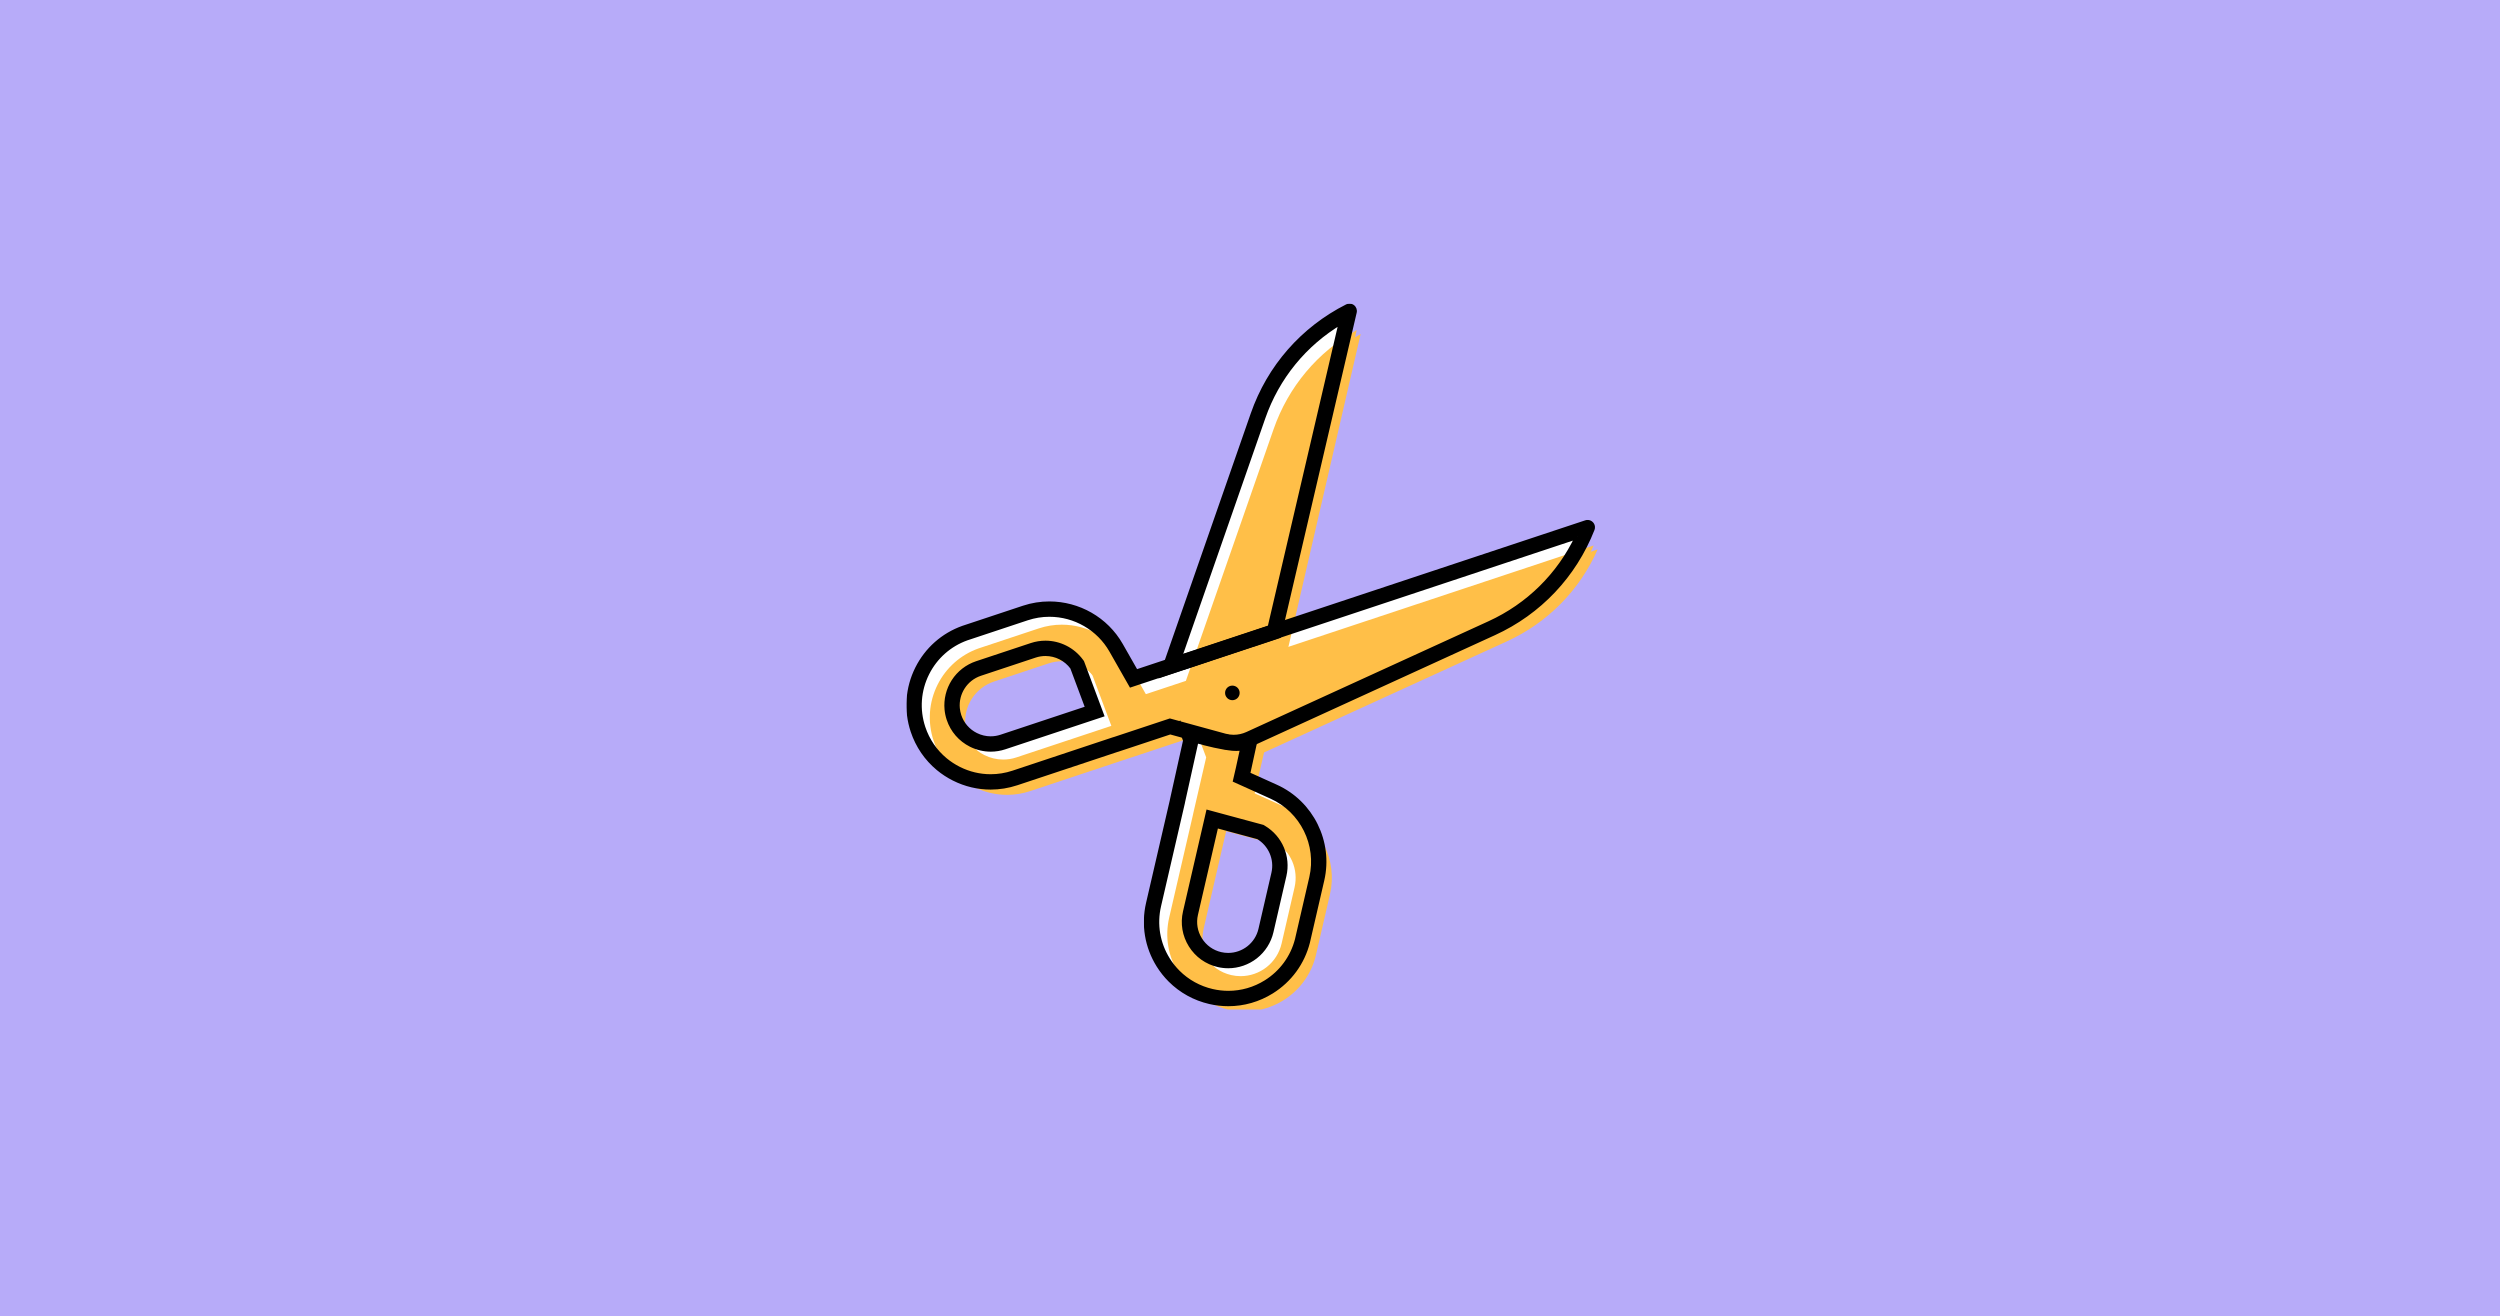 <svg width="2281" height="1201" viewBox="0 0 2281 1201" fill="none" xmlns="http://www.w3.org/2000/svg">
<rect width="2281" height="1201" fill="#B7ABF9"/>
<g clip-path="url(#clip0_1355_3520)">
<path d="M1453.39 480.7C1453.29 479.66 1452.85 478.66 1452.11 477.88C1450.85 476.54 1448.92 476.06 1447.17 476.64L1170.57 568.48L1236.05 284.82C1236.47 283.03 1235.8 281.15 1234.36 280.02C1233.51 279.34 1232.47 279 1231.43 279C1230.7 279 1229.97 279.17 1229.3 279.51C1188.75 300 1158.2 334.89 1143.27 377.78L1064.54 603.69L1039.81 611.9L1036.7 612.93L1022.83 588.57C1005.21 557.64 967.91 543.34 934.13 554.56L880.5 572.38L878.84 572.93C860.62 579.45 845.86 592.51 837.14 609.87C828.17 627.77 826.71 648.08 833.01 667.07C837.45 680.43 845.47 692.2 856.2 701.09C860.57 704.71 865.39 707.85 870.54 710.44C888.43 719.41 908.74 720.88 927.73 714.57L1019.21 684.15L1019.7 684.02C1019.83 683.99 1019.95 683.95 1020.09 683.9L1067.88 668.04L1081.19 669.78L1082.85 675.77L1069.67 729.43C1069.64 729.57 1069.61 729.7 1069.59 729.83L1069.51 730.33L1047.78 824.26C1043.28 843.76 1046.64 863.84 1057.24 880.81C1060.29 885.69 1063.88 890.2 1067.89 894.21C1077.75 904.06 1090.21 910.94 1103.93 914.11C1123.42 918.61 1143.51 915.25 1160.49 904.64C1176.96 894.34 1188.59 878.42 1193.37 859.67L1193.76 857.97L1206.48 802.91C1214.49 768.23 1196.76 732.42 1164.32 717.78L1138.77 706.25L1139.51 703.05L1145.44 677.38L1363.31 577.71C1404.61 558.84 1436.49 525.15 1453.1 482.86C1453.38 482.16 1453.47 481.42 1453.41 480.69L1453.39 480.7ZM913.67 672.26C905.99 674.82 897.76 674.22 890.51 670.57C883.26 666.93 877.87 660.7 875.32 653.03C874.58 650.81 874.12 648.56 873.91 646.31C872.62 632.56 880.91 619.21 894.55 614.67L944.5 598.08C957.29 593.84 970.94 598.61 978.53 608.92L992.42 646.1L913.69 672.25L913.67 672.26ZM1148.18 763.8C1159.15 770.38 1165.18 783.53 1162.16 796.66L1150.32 847.94C1147.08 861.95 1134.56 871.45 1120.75 871.45C1118.5 871.45 1116.22 871.2 1113.93 870.67C1106.05 868.85 1099.35 864.06 1095.05 857.19C1090.74 850.31 1089.38 842.17 1091.2 834.29L1109.87 753.46L1148.18 763.81V763.8Z" fill="white"/>
<path d="M1237.85 301.172L1173.97 577.872L1170.77 591.752L1184.29 587.262L1454.12 497.672C1437.65 534.952 1408.43 564.602 1371.18 581.632L1153.31 681.302L1149.73 682.942L1148.84 686.782L1142.91 712.442L1142.17 715.642L1140.69 722.032L1146.67 724.732L1172.22 736.262C1201.2 749.342 1217.03 781.322 1209.88 812.302L1197.16 867.372L1196.79 868.972C1192.51 885.662 1182.09 899.882 1167.45 909.042C1156.77 915.712 1144.55 919.242 1132.12 919.242C1127.05 919.242 1121.94 918.652 1116.93 917.502C1104.67 914.672 1093.54 908.522 1084.74 899.742C1081.16 896.162 1077.95 892.122 1075.22 887.762C1065.75 872.602 1062.75 854.672 1066.76 837.252L1088.49 743.322L1088.55 743.072L1088.59 742.812L1088.67 742.352L1099.98 693.362L1100.52 691.002L1099.66 688.732L1095.98 678.992L1094.54 675.182L1090.61 674.102L1081.18 671.522L1078.84 670.882L1076.54 671.642L1028.82 687.482L1028.37 687.602L1028.12 687.672L1027.87 687.752L936.39 718.172C929.5 720.462 922.38 721.622 915.23 721.622C904.82 721.622 894.75 719.222 885.31 714.482C880.7 712.172 876.39 709.352 872.49 706.122C862.91 698.182 855.76 687.672 851.79 675.742C846.16 658.782 847.47 640.632 855.48 624.652C863.23 609.212 876.42 597.512 892.63 591.682L894.2 591.162L947.83 573.342C954.61 571.092 961.66 569.952 968.79 569.952C992.87 569.952 1015.2 582.892 1027.06 603.722L1040.93 628.082L1044.18 633.782L1050.41 631.712L1053.52 630.682L1078.25 622.472L1081.99 621.232L1083.29 617.512L1162.02 391.602C1175.48 352.922 1202.27 321.052 1237.85 301.172ZM915.3 693.022C919.4 693.022 923.47 692.362 927.39 691.052L1006.12 664.902L1014 662.282L1011.09 654.502L997.2 617.322L996.81 616.282L996.15 615.382C988.94 605.582 977.38 599.742 965.21 599.742C961.12 599.742 957.07 600.402 953.16 601.692L903.21 618.282C894.95 621.032 887.8 626.582 883.09 633.912C878.45 641.122 876.34 649.772 877.14 658.252C877.41 661.122 878.01 663.982 878.93 666.742C882.15 676.442 888.97 684.312 898.13 688.912C903.55 691.632 909.33 693.012 915.31 693.012M1131.95 890.642H1131.96C1140.49 890.642 1148.9 887.732 1155.64 882.432C1162.5 877.052 1167.36 869.422 1169.32 860.932L1181.16 809.642C1184.9 793.392 1177.81 776.712 1163.5 768.122L1162.55 767.552L1161.47 767.262L1123.16 756.912L1115.15 754.752L1113.28 762.842L1094.61 843.672C1092.3 853.642 1094.03 863.922 1099.47 872.622C1104.91 881.312 1113.38 887.362 1123.34 889.662C1126.17 890.312 1129.06 890.642 1131.94 890.642" fill="#FFBF48"/>
<path d="M1241.45 304.773L1177.57 581.473L1174.37 595.353L1187.89 590.863L1457.72 501.273C1441.25 538.553 1412.03 568.203 1374.78 585.233L1156.91 684.903L1153.33 686.543L1152.44 690.383L1146.51 716.043L1145.77 719.243L1144.29 725.633L1150.27 728.333L1175.82 739.863C1204.8 752.943 1220.63 784.923 1213.48 815.903L1200.76 870.973L1200.39 872.573C1196.11 889.263 1185.69 903.483 1171.05 912.643C1160.37 919.313 1148.15 922.843 1135.72 922.843C1130.65 922.843 1125.54 922.253 1120.53 921.103C1108.27 918.273 1097.14 912.123 1088.34 903.343C1084.76 899.763 1081.55 895.723 1078.82 891.363C1069.35 876.203 1066.35 858.273 1070.36 840.853L1092.09 746.923L1092.15 746.673L1092.19 746.413L1092.27 745.953L1103.58 696.963L1104.12 694.603L1103.26 692.333L1099.58 682.593L1098.14 678.783L1094.21 677.703L1084.78 675.123L1082.44 674.483L1080.14 675.243L1032.42 691.083L1031.97 691.203L1031.72 691.273L1031.47 691.353L939.99 721.773C933.1 724.063 925.98 725.223 918.83 725.223C908.42 725.223 898.35 722.823 888.91 718.083C884.3 715.773 879.99 712.953 876.09 709.723C866.51 701.783 859.36 691.273 855.39 679.343C849.76 662.383 851.07 644.233 859.08 628.253C866.83 612.813 880.02 601.113 896.23 595.283L897.8 594.763L951.43 576.943C958.21 574.693 965.26 573.553 972.39 573.553C996.47 573.553 1018.8 586.493 1030.66 607.323L1044.53 631.683L1047.78 637.383L1054.01 635.313L1057.12 634.283L1081.85 626.073L1085.59 624.833L1086.89 621.113L1165.62 395.203C1179.08 356.523 1205.87 324.653 1241.45 304.773ZM918.9 696.623C923 696.623 927.07 695.963 930.99 694.653L1009.72 668.503L1017.6 665.883L1014.69 658.103L1000.8 620.923L1000.41 619.883L999.75 618.983C992.54 609.183 980.98 603.343 968.81 603.343C964.72 603.343 960.67 604.003 956.76 605.293L906.81 621.883C898.55 624.633 891.4 630.183 886.69 637.513C882.05 644.723 879.94 653.373 880.74 661.853C881.01 664.723 881.61 667.583 882.53 670.343C885.75 680.043 892.57 687.913 901.73 692.513C907.15 695.233 912.93 696.613 918.91 696.613M1135.55 894.243H1135.56C1144.09 894.243 1152.5 891.333 1159.24 886.033C1166.1 880.653 1170.96 873.023 1172.92 864.533L1184.76 813.243C1188.5 796.993 1181.41 780.313 1167.1 771.723L1166.15 771.153L1165.07 770.863L1126.76 760.513L1118.75 758.353L1116.88 766.443L1098.21 847.273C1095.9 857.243 1097.63 867.523 1103.07 876.223C1108.51 884.913 1116.98 890.963 1126.94 893.263C1129.77 893.913 1132.66 894.243 1135.54 894.243" fill="#FFBF48"/>
<mask id="path-4-outside-1_1355_3520" maskUnits="userSpaceOnUse" x="1043.66" y="277" width="195" height="642" fill="black">
<rect fill="white" x="1043.66" y="277" width="195" height="642"/>
<path d="M1223.48 294.02L1158.5 572.6L1076.31 599.91L1152.55 381.06C1165.34 344.31 1190.31 313.78 1223.48 294.02ZM1091.59 676.06C1101.84 678.93 1114.42 681.99 1124.37 682.98C1125.52 683.09 1126.7 683.15 1127.89 683.15C1129.82 683.15 1131.71 683 1133.53 682.75L1129.59 700.86L1128.87 703.99L1127.02 711.98L1134.5 715.35L1160.05 726.88C1188.16 739.57 1203.52 770.6 1196.58 800.65L1183.86 855.73L1183.5 857.31C1179.34 873.49 1169.24 887.28 1155.04 896.15C1144.68 902.62 1132.83 906.04 1120.77 906.04C1115.85 906.04 1110.89 905.47 1106.03 904.35C1094.14 901.6 1083.34 895.64 1074.81 887.12C1071.33 883.64 1068.23 879.73 1065.57 875.49C1056.38 860.79 1053.47 843.38 1057.37 826.49L1079.1 732.56L1079.17 732.24L1079.22 731.92L1079.29 731.51L1091.22 677.79L1091.61 676.05M1120.6 881.44H1120.61C1129.58 881.44 1138.43 878.37 1145.53 872.81C1152.75 867.15 1157.86 859.12 1159.92 850.19L1171.76 798.9C1175.7 781.8 1168.23 764.25 1153.18 755.22L1151.99 754.5L1150.65 754.14L1112.34 743.79L1102.32 741.08L1099.99 751.19L1081.32 832.02C1078.89 842.51 1080.71 853.33 1086.43 862.48C1092.15 871.62 1101.07 877.99 1111.55 880.4C1114.53 881.09 1117.57 881.43 1120.6 881.43M1231.27 279C1230.54 279 1229.81 279.17 1229.14 279.51C1188.59 300 1158.04 334.89 1143.11 377.78L1060.18 615.82L1166.96 580.33L1235.9 284.82C1236.32 283.03 1235.65 281.15 1234.21 280.02C1233.36 279.34 1232.32 279 1231.28 279H1231.27ZM1076.03 660.84L1081.44 675.64L1069.5 729.43C1069.47 729.57 1069.44 729.7 1069.42 729.83L1069.34 730.33L1047.61 824.26C1043.11 843.76 1046.47 863.84 1057.07 880.81C1060.12 885.69 1063.71 890.2 1067.72 894.21C1077.58 904.06 1090.04 910.94 1103.76 914.11C1109.4 915.41 1115.1 916.06 1120.75 916.06C1134.63 916.06 1148.26 912.18 1160.32 904.65C1176.79 894.35 1188.42 878.43 1193.2 859.68L1193.59 857.98L1206.31 802.92C1214.32 768.24 1196.59 732.43 1164.15 717.79L1138.6 706.26L1139.34 703.06L1147.01 667.79C1147.01 667.79 1137.79 673.16 1127.88 673.16C1127.04 673.16 1126.19 673.12 1125.35 673.04C1106.4 671.16 1076.02 660.85 1076.02 660.85L1076.03 660.84ZM1120.58 871.45C1118.33 871.45 1116.05 871.2 1113.78 870.67C1105.9 868.85 1099.2 864.06 1094.9 857.19C1090.59 850.31 1089.23 842.17 1091.05 834.29L1109.72 753.45L1148.03 763.8C1159 770.38 1165.03 783.53 1162.01 796.66L1150.17 847.94C1146.93 861.95 1134.41 871.45 1120.6 871.45H1120.59H1120.58Z"/>
</mask>
<path d="M1223.48 294.02L1158.5 572.6L1076.31 599.91L1152.55 381.06C1165.34 344.31 1190.31 313.78 1223.48 294.02ZM1091.59 676.06C1101.84 678.93 1114.42 681.99 1124.37 682.98C1125.52 683.09 1126.7 683.15 1127.89 683.15C1129.82 683.15 1131.71 683 1133.53 682.75L1129.59 700.86L1128.87 703.99L1127.02 711.98L1134.5 715.35L1160.05 726.88C1188.16 739.57 1203.52 770.6 1196.58 800.65L1183.86 855.73L1183.5 857.31C1179.34 873.49 1169.24 887.28 1155.04 896.15C1144.68 902.62 1132.83 906.04 1120.77 906.04C1115.85 906.04 1110.89 905.47 1106.03 904.35C1094.14 901.6 1083.34 895.64 1074.81 887.12C1071.33 883.64 1068.23 879.73 1065.57 875.49C1056.38 860.79 1053.47 843.38 1057.37 826.49L1079.1 732.56L1079.17 732.24L1079.22 731.92L1079.29 731.51L1091.22 677.79L1091.61 676.05M1120.6 881.44H1120.61C1129.58 881.44 1138.43 878.37 1145.53 872.81C1152.75 867.15 1157.86 859.12 1159.92 850.19L1171.76 798.9C1175.7 781.8 1168.23 764.25 1153.18 755.22L1151.99 754.5L1150.65 754.14L1112.34 743.79L1102.32 741.08L1099.99 751.19L1081.32 832.02C1078.89 842.51 1080.71 853.33 1086.43 862.48C1092.15 871.62 1101.07 877.99 1111.55 880.4C1114.53 881.09 1117.57 881.43 1120.6 881.43M1231.27 279C1230.54 279 1229.81 279.17 1229.14 279.51C1188.59 300 1158.04 334.89 1143.11 377.78L1060.18 615.82L1166.96 580.33L1235.9 284.82C1236.32 283.03 1235.65 281.15 1234.21 280.02C1233.36 279.34 1232.32 279 1231.28 279H1231.27ZM1076.03 660.84L1081.44 675.64L1069.5 729.43C1069.47 729.57 1069.44 729.7 1069.42 729.83L1069.34 730.33L1047.61 824.26C1043.11 843.76 1046.47 863.84 1057.07 880.81C1060.12 885.69 1063.71 890.2 1067.72 894.21C1077.58 904.06 1090.04 910.94 1103.76 914.11C1109.4 915.41 1115.1 916.06 1120.75 916.06C1134.63 916.06 1148.26 912.18 1160.32 904.65C1176.79 894.35 1188.42 878.43 1193.2 859.68L1193.59 857.98L1206.31 802.92C1214.32 768.24 1196.59 732.43 1164.15 717.79L1138.6 706.26L1139.34 703.06L1147.01 667.79C1147.01 667.79 1137.79 673.16 1127.88 673.16C1127.04 673.16 1126.19 673.12 1125.35 673.04C1106.4 671.16 1076.02 660.85 1076.02 660.85L1076.03 660.84ZM1120.58 871.45C1118.33 871.45 1116.05 871.2 1113.78 870.67C1105.9 868.85 1099.2 864.06 1094.9 857.19C1090.59 850.31 1089.23 842.17 1091.05 834.29L1109.72 753.45L1148.03 763.8C1159 770.38 1165.03 783.53 1162.01 796.66L1150.17 847.94C1146.93 861.95 1134.41 871.45 1120.6 871.45H1120.59H1120.58Z" fill="black"/>
<path d="M1223.48 294.02L1225.43 294.474L1226.5 289.895L1222.46 292.302L1223.48 294.02ZM1158.5 572.6L1159.13 574.498L1160.19 574.145L1160.45 573.054L1158.5 572.6ZM1076.31 599.91L1074.42 599.252L1073.08 603.089L1076.94 601.808L1076.31 599.91ZM1152.55 381.06L1154.44 381.718L1154.44 381.717L1152.55 381.06ZM1124.37 682.98L1124.17 684.97L1124.18 684.971L1124.37 682.98ZM1133.53 682.75L1135.48 683.175L1136.09 680.379L1133.26 680.769L1133.53 682.75ZM1129.59 700.86L1131.54 701.308L1131.54 701.297L1131.54 701.285L1129.59 700.86ZM1128.87 703.99L1130.82 704.441L1130.82 704.438L1128.87 703.99ZM1127.02 711.98L1125.07 711.529L1124.7 713.129L1126.2 713.803L1127.02 711.98ZM1134.5 715.35L1135.32 713.527L1135.32 713.527L1134.5 715.35ZM1160.05 726.88L1160.87 725.057L1160.87 725.057L1160.05 726.88ZM1196.58 800.65L1194.63 800.2L1194.63 800.2L1196.58 800.65ZM1183.86 855.73L1181.91 855.28L1181.91 855.286L1183.86 855.73ZM1183.5 857.31L1185.44 857.808L1185.44 857.781L1185.45 857.754L1183.5 857.31ZM1155.04 896.15L1156.1 897.846L1156.1 897.846L1155.04 896.15ZM1106.03 904.35L1105.58 906.299L1105.58 906.299L1106.03 904.35ZM1074.81 887.12L1073.4 888.534L1073.4 888.535L1074.81 887.12ZM1065.57 875.49L1063.87 876.55L1063.88 876.553L1065.57 875.49ZM1057.37 826.49L1055.42 826.039L1055.42 826.04L1057.37 826.49ZM1079.1 732.56L1081.05 733.011L1081.05 732.999L1081.05 732.987L1079.1 732.56ZM1079.17 732.24L1081.12 732.667L1081.14 732.608L1081.15 732.549L1079.17 732.24ZM1079.22 731.92L1077.25 731.583L1077.25 731.597L1077.24 731.611L1079.22 731.92ZM1079.29 731.51L1077.34 731.076L1077.33 731.125L1077.32 731.173L1079.29 731.51ZM1091.22 677.79L1089.27 677.353L1089.27 677.356L1091.22 677.79ZM1145.53 872.81L1146.76 874.385L1146.76 874.384L1145.53 872.81ZM1159.92 850.19L1157.97 849.74L1157.97 849.74L1159.92 850.19ZM1171.76 798.9L1173.71 799.35L1173.71 799.349L1171.76 798.9ZM1153.18 755.22L1152.14 756.931L1152.15 756.935L1153.18 755.22ZM1151.99 754.5L1153.03 752.789L1152.78 752.642L1152.51 752.568L1151.99 754.5ZM1150.65 754.14L1150.13 756.071L1150.13 756.072L1150.65 754.14ZM1112.34 743.79L1111.82 745.721L1111.82 745.721L1112.34 743.79ZM1102.32 741.08L1102.84 739.149L1100.84 738.607L1100.37 740.631L1102.32 741.08ZM1099.99 751.19L1101.94 751.64L1101.94 751.639L1099.99 751.19ZM1081.32 832.02L1083.27 832.471L1083.27 832.47L1081.32 832.02ZM1086.43 862.48L1084.73 863.54L1084.73 863.541L1086.43 862.48ZM1111.55 880.4L1112 878.452L1112 878.451L1111.55 880.4ZM1229.14 279.51L1230.04 281.295L1230.05 281.293L1229.14 279.51ZM1143.11 377.78L1145 378.438L1145 378.438L1143.11 377.78ZM1060.18 615.82L1058.29 615.162L1056.95 619L1060.81 617.718L1060.18 615.82ZM1166.96 580.33L1167.59 582.228L1168.65 581.875L1168.91 580.784L1166.96 580.33ZM1235.9 284.82L1233.95 284.363L1233.95 284.366L1235.9 284.82ZM1234.21 280.02L1232.96 281.582L1232.97 281.588L1232.98 281.593L1234.21 280.02ZM1076.03 660.84L1077.91 660.153L1076.83 657.207L1074.61 659.427L1076.03 660.84ZM1081.44 675.64L1083.39 676.073L1083.52 675.503L1083.32 674.953L1081.44 675.64ZM1069.5 729.43L1067.55 728.997L1067.55 729.004L1067.54 729.011L1069.5 729.43ZM1069.42 729.83L1071.39 730.146L1071.4 730.134L1069.42 729.83ZM1069.34 730.33L1071.29 730.781L1071.3 730.714L1071.31 730.646L1069.34 730.33ZM1047.61 824.26L1045.66 823.809L1045.66 823.81L1047.61 824.26ZM1057.07 880.81L1055.37 881.87L1055.37 881.87L1057.07 880.81ZM1067.72 894.21L1066.31 895.624L1066.31 895.625L1067.72 894.21ZM1103.76 914.11L1103.31 916.059L1103.31 916.059L1103.76 914.11ZM1160.32 904.65L1161.38 906.346L1161.38 906.346L1160.32 904.65ZM1193.2 859.68L1195.14 860.174L1195.14 860.151L1195.15 860.127L1193.2 859.68ZM1193.59 857.98L1191.64 857.53L1191.64 857.533L1193.59 857.98ZM1206.31 802.92L1208.26 803.37L1208.26 803.37L1206.31 802.92ZM1164.15 717.79L1164.97 715.967H1164.97L1164.15 717.79ZM1138.6 706.26L1136.65 705.809L1136.28 707.408L1137.78 708.083L1138.6 706.26ZM1139.34 703.06L1141.29 703.511L1141.29 703.498L1141.29 703.485L1139.34 703.06ZM1147.01 667.79L1148.96 668.215L1149.93 663.775L1146 666.062L1147.01 667.79ZM1125.35 673.04L1125.15 675.03L1125.16 675.031L1125.35 673.04ZM1076.02 660.85L1074.6 659.437L1072.33 661.711L1075.38 662.744L1076.02 660.85ZM1113.78 870.67L1114.23 868.722L1114.23 868.721L1113.78 870.67ZM1094.9 857.19L1096.6 856.129L1096.59 856.128L1094.9 857.19ZM1091.05 834.29L1093 834.74H1093L1091.05 834.29ZM1109.72 753.45L1110.24 751.519L1108.24 750.978L1107.77 753L1109.72 753.45ZM1148.03 763.8L1149.06 762.085L1148.82 761.942L1148.55 761.869L1148.03 763.8ZM1162.01 796.66L1163.96 797.11L1163.96 797.108L1162.01 796.66ZM1150.17 847.94L1152.12 848.391L1152.12 848.39L1150.17 847.94ZM1221.53 293.566L1156.55 572.146L1160.45 573.054L1225.43 294.474L1221.53 293.566ZM1157.87 570.702L1075.68 598.012L1076.94 601.808L1159.13 574.498L1157.87 570.702ZM1078.2 600.568L1154.44 381.718L1150.66 380.402L1074.42 599.252L1078.2 600.568ZM1154.44 381.717C1167.07 345.412 1191.74 315.257 1224.5 295.738L1222.46 292.302C1188.88 312.303 1163.61 343.208 1150.66 380.403L1154.44 381.717ZM1091.05 677.986C1101.32 680.861 1114.04 683.962 1124.17 684.97L1124.57 680.99C1114.8 680.018 1102.36 676.999 1092.13 674.134L1091.05 677.986ZM1124.18 684.971C1125.39 685.087 1126.63 685.15 1127.89 685.15V681.15C1126.77 681.15 1125.65 681.093 1124.56 680.989L1124.18 684.971ZM1127.89 685.15C1129.92 685.15 1131.9 684.992 1133.8 684.731L1133.26 680.769C1131.52 681.008 1129.72 681.15 1127.89 681.15V685.15ZM1131.58 682.325L1127.64 700.435L1131.54 701.285L1135.48 683.175L1131.58 682.325ZM1127.64 700.412L1126.92 703.542L1130.82 704.438L1131.54 701.308L1127.64 700.412ZM1126.92 703.539L1125.07 711.529L1128.97 712.431L1130.82 704.441L1126.92 703.539ZM1126.2 713.803L1133.68 717.173L1135.32 713.527L1127.84 710.157L1126.2 713.803ZM1133.68 717.173L1159.23 728.703L1160.87 725.057L1135.32 713.527L1133.68 717.173ZM1159.23 728.703C1186.47 741 1201.36 771.079 1194.63 800.2L1198.53 801.1C1205.68 770.121 1189.85 738.14 1160.87 725.057L1159.23 728.703ZM1194.63 800.2L1181.91 855.28L1185.81 856.18L1198.53 801.1L1194.63 800.2ZM1181.91 855.286L1181.55 856.866L1185.45 857.754L1185.81 856.174L1181.91 855.286ZM1181.56 856.812C1177.53 872.494 1167.75 885.855 1153.98 894.454L1156.1 897.846C1170.73 888.705 1181.15 874.486 1185.44 857.808L1181.56 856.812ZM1153.98 894.454C1143.93 900.728 1132.45 904.04 1120.77 904.04V908.04C1133.21 908.04 1145.43 904.512 1156.1 897.846L1153.98 894.454ZM1120.77 904.04C1116 904.04 1111.19 903.488 1106.48 902.401L1105.58 906.299C1110.59 907.452 1115.7 908.04 1120.77 908.04V904.04ZM1106.48 902.401C1094.95 899.735 1084.49 893.957 1076.22 885.705L1073.4 888.535C1082.19 897.323 1093.33 903.465 1105.58 906.299L1106.48 902.401ZM1076.22 885.706C1072.85 882.335 1069.85 878.544 1067.26 874.427L1063.88 876.553C1066.61 880.916 1069.81 884.945 1073.4 888.534L1076.22 885.706ZM1067.27 874.43C1058.36 860.18 1055.54 843.313 1059.32 826.94L1055.42 826.04C1051.4 843.447 1054.4 861.4 1063.87 876.55L1067.27 874.43ZM1059.32 826.941L1081.05 733.011L1077.15 732.109L1055.42 826.039L1059.32 826.941ZM1081.05 732.987L1081.12 732.667L1077.22 731.813L1077.15 732.133L1081.05 732.987ZM1081.15 732.549L1081.2 732.229L1077.24 731.611L1077.19 731.931L1081.15 732.549ZM1081.19 732.257L1081.26 731.847L1077.32 731.173L1077.25 731.583L1081.19 732.257ZM1081.24 731.944L1093.17 678.224L1089.27 677.356L1077.34 731.076L1081.24 731.944ZM1093.17 678.227L1093.56 676.487L1089.66 675.613L1089.27 677.353L1093.17 678.227ZM1120.6 883.44H1120.61V879.44H1120.6V883.44ZM1120.61 883.44C1130.03 883.44 1139.31 880.218 1146.76 874.385L1144.3 871.235C1137.55 876.522 1129.13 879.44 1120.61 879.44V883.44ZM1146.76 874.384C1154.34 868.442 1159.71 860.016 1161.87 850.64L1157.97 849.74C1156.01 858.224 1151.16 865.858 1144.3 871.236L1146.76 874.384ZM1161.87 850.64L1173.71 799.35L1169.81 798.45L1157.97 849.74L1161.87 850.64ZM1173.71 799.349C1177.84 781.404 1170 762.98 1154.21 753.505L1152.15 756.935C1166.46 765.52 1173.56 782.196 1169.81 798.451L1173.71 799.349ZM1154.22 753.509L1153.03 752.789L1150.95 756.211L1152.14 756.931L1154.22 753.509ZM1152.51 752.568L1151.17 752.208L1150.13 756.072L1151.47 756.432L1152.51 752.568ZM1151.17 752.209L1112.86 741.859L1111.82 745.721L1150.13 756.071L1151.17 752.209ZM1112.86 741.859L1102.84 739.149L1101.8 743.011L1111.82 745.721L1112.86 741.859ZM1100.37 740.631L1098.04 750.741L1101.94 751.639L1104.27 741.529L1100.37 740.631ZM1098.04 750.74L1079.37 831.57L1083.27 832.47L1101.94 751.64L1098.04 750.74ZM1079.37 831.569C1076.82 842.578 1078.73 853.942 1084.73 863.54L1088.13 861.42C1082.69 852.718 1080.96 842.442 1083.27 832.471L1079.37 831.569ZM1084.73 863.541C1090.73 873.128 1100.1 879.82 1111.1 882.349L1112 878.451C1102.04 876.16 1093.57 870.112 1088.13 861.419L1084.73 863.541ZM1111.1 882.348C1114.23 883.073 1117.42 883.43 1120.6 883.43V879.43C1117.72 879.43 1114.83 879.107 1112 878.452L1111.1 882.348ZM1231.27 277C1230.23 277 1229.19 277.242 1228.23 277.727L1230.05 281.293C1230.43 281.098 1230.85 281 1231.27 281V277ZM1228.24 277.725C1187.23 298.449 1156.32 333.743 1141.22 377.122L1145 378.438C1159.76 336.037 1189.95 301.551 1230.04 281.295L1228.24 277.725ZM1141.22 377.122L1058.29 615.162L1062.07 616.478L1145 378.438L1141.22 377.122ZM1060.81 617.718L1167.59 582.228L1166.33 578.432L1059.55 613.922L1060.81 617.718ZM1168.91 580.784L1237.85 285.274L1233.95 284.366L1165.01 579.876L1168.91 580.784ZM1237.85 285.277C1238.45 282.723 1237.49 280.053 1235.44 278.447L1232.98 281.593C1233.81 282.247 1234.19 283.337 1233.95 284.363L1237.85 285.277ZM1235.46 278.458C1234.24 277.482 1232.75 277 1231.28 277V281C1231.89 281 1232.48 281.198 1232.96 281.582L1235.46 278.458ZM1231.28 277H1231.27V281H1231.28V277ZM1074.15 661.527L1079.56 676.327L1083.32 674.953L1077.91 660.153L1074.15 661.527ZM1079.49 675.207L1067.55 728.997L1071.45 729.863L1083.39 676.073L1079.49 675.207ZM1067.54 729.011C1067.52 729.106 1067.47 729.321 1067.44 729.526L1071.4 730.134C1071.41 730.079 1071.42 730.034 1071.46 729.849L1067.54 729.011ZM1067.45 729.514L1067.37 730.014L1071.31 730.646L1071.39 730.146L1067.45 729.514ZM1067.39 729.879L1045.66 823.809L1049.56 824.711L1071.29 730.781L1067.39 729.879ZM1045.66 823.81C1041.04 843.827 1044.49 864.45 1055.37 881.87L1058.77 879.75C1048.45 863.23 1045.18 843.693 1049.56 824.71L1045.66 823.81ZM1055.37 881.87C1058.5 886.878 1062.19 891.507 1066.31 895.624L1069.13 892.796C1065.23 888.893 1061.74 884.502 1058.77 879.75L1055.37 881.87ZM1066.31 895.625C1076.43 905.742 1089.23 912.805 1103.31 916.059L1104.21 912.161C1090.85 909.075 1078.73 902.378 1069.13 892.795L1066.31 895.625ZM1103.31 916.059C1109.1 917.392 1114.95 918.06 1120.75 918.06V914.06C1115.25 914.06 1109.7 913.428 1104.21 912.161L1103.31 916.059ZM1120.75 918.06C1135.01 918.06 1149 914.074 1161.38 906.346L1159.26 902.954C1147.52 910.286 1134.25 914.06 1120.75 914.06V918.06ZM1161.38 906.346C1178.29 895.774 1190.23 879.424 1195.14 860.174L1191.26 859.186C1186.61 877.436 1175.29 892.926 1159.26 902.954L1161.38 906.346ZM1195.15 860.127L1195.54 858.427L1191.64 857.533L1191.25 859.233L1195.15 860.127ZM1195.54 858.43L1208.26 803.37L1204.36 802.47L1191.64 857.53L1195.54 858.43ZM1208.26 803.37C1216.48 767.761 1198.28 731 1164.97 715.967L1163.33 719.613C1194.9 733.86 1212.16 768.719 1204.36 802.47L1208.26 803.37ZM1164.97 715.967L1139.42 704.437L1137.78 708.083L1163.33 719.613L1164.97 715.967ZM1140.55 706.711L1141.29 703.511L1137.39 702.609L1136.65 705.809L1140.55 706.711ZM1141.29 703.485L1148.96 668.215L1145.06 667.365L1137.39 702.635L1141.29 703.485ZM1147.01 667.79C1146 666.062 1146 666.062 1146 666.061C1146 666.061 1146 666.061 1146 666.061C1146 666.061 1146 666.061 1146 666.061C1146 666.061 1146 666.061 1146 666.062C1146 666.063 1146 666.066 1145.99 666.07C1145.98 666.077 1145.95 666.09 1145.92 666.107C1145.86 666.141 1145.77 666.194 1145.64 666.262C1145.39 666.398 1145.01 666.596 1144.53 666.836C1143.56 667.316 1142.15 667.96 1140.45 668.605C1137.03 669.902 1132.5 671.16 1127.88 671.16V675.16C1133.17 675.16 1138.21 673.733 1141.87 672.345C1143.71 671.647 1145.23 670.949 1146.3 670.422C1146.83 670.159 1147.25 669.938 1147.55 669.78C1147.69 669.701 1147.81 669.638 1147.88 669.594C1147.92 669.571 1147.95 669.554 1147.98 669.541C1147.99 669.535 1148 669.53 1148 669.526C1148.01 669.524 1148.01 669.522 1148.01 669.521C1148.01 669.52 1148.01 669.52 1148.01 669.519C1148.01 669.519 1148.02 669.519 1148.02 669.519C1148.02 669.518 1148.02 669.518 1147.01 667.79ZM1127.88 671.16C1127.1 671.16 1126.32 671.123 1125.54 671.049L1125.16 675.031C1126.06 675.117 1126.98 675.16 1127.88 675.16V671.16ZM1125.55 671.05C1116.26 670.128 1104.07 667.124 1094.12 664.315C1089.17 662.916 1084.8 661.575 1081.67 660.584C1080.1 660.088 1078.85 659.68 1077.99 659.397C1077.56 659.255 1077.22 659.145 1077 659.07C1076.89 659.032 1076.8 659.003 1076.75 658.984C1076.72 658.975 1076.7 658.968 1076.68 658.963C1076.68 658.961 1076.67 658.959 1076.67 658.958C1076.67 658.957 1076.66 658.957 1076.66 658.956C1076.66 658.956 1076.66 658.956 1076.66 658.956C1076.66 658.956 1076.66 658.956 1076.02 660.85C1075.38 662.744 1075.38 662.744 1075.38 662.744C1075.38 662.744 1075.38 662.744 1075.38 662.745C1075.38 662.745 1075.38 662.745 1075.38 662.746C1075.39 662.747 1075.39 662.749 1075.4 662.752C1075.42 662.757 1075.44 662.765 1075.47 662.775C1075.53 662.795 1075.62 662.824 1075.73 662.863C1075.96 662.94 1076.3 663.053 1076.74 663.196C1077.61 663.484 1078.88 663.897 1080.46 664.397C1083.62 665.398 1088.03 666.752 1093.04 668.165C1103.01 670.981 1115.49 674.072 1125.15 675.03L1125.55 671.05ZM1077.44 662.263L1077.45 662.253L1074.61 659.427L1074.6 659.437L1077.44 662.263ZM1120.58 869.45C1118.48 869.45 1116.35 869.216 1114.23 868.722L1113.33 872.618C1115.75 873.183 1118.18 873.45 1120.58 873.45V869.45ZM1114.23 868.721C1106.87 867.021 1100.62 862.552 1096.6 856.129L1093.2 858.251C1097.78 865.568 1104.93 870.679 1113.33 872.619L1114.23 868.721ZM1096.59 856.128C1092.57 849.699 1091.3 842.102 1093 834.74L1089.1 833.84C1087.16 842.237 1088.61 850.921 1093.21 858.252L1096.59 856.128ZM1093 834.74L1111.67 753.9L1107.77 753L1089.1 833.84L1093 834.74ZM1109.2 755.381L1147.51 765.731L1148.55 761.869L1110.24 751.519L1109.2 755.381ZM1147 765.515C1157.25 771.663 1162.88 783.952 1160.06 796.212L1163.96 797.108C1167.18 783.108 1160.75 769.097 1149.06 762.085L1147 765.515ZM1160.06 796.21L1148.22 847.49L1152.12 848.39L1163.96 797.11L1160.06 796.21ZM1148.22 847.489C1145.2 860.57 1133.5 869.45 1120.6 869.45V873.45C1135.32 873.45 1148.66 863.33 1152.12 848.391L1148.22 847.489ZM1120.6 869.45H1120.59V873.45H1120.6V869.45ZM1120.59 869.45H1120.58V873.45H1120.59V869.45Z" fill="black" mask="url(#path-4-outside-1_1355_3520)"/>
<mask id="path-6-outside-2_1355_3520" maskUnits="userSpaceOnUse" x="826.987" y="474.391" width="629" height="247" fill="black">
<rect fill="white" x="826.987" y="474.391" width="629" height="247"/>
<path d="M1439.03 489.831C1422.47 524.711 1394.4 552.441 1358.99 568.621L1137.97 669.731C1134.12 671.491 1129.84 672.421 1125.59 672.421C1122.93 672.421 1120.29 672.071 1117.74 671.361L1070.36 658.391L1067.44 657.591L1064.57 658.541L1016.91 674.361L1016.52 674.461L1016.21 674.541L1015.9 674.641L924.42 705.061C917.74 707.281 910.83 708.401 903.89 708.401C893.79 708.401 884.03 706.071 874.87 701.481C870.4 699.231 866.21 696.501 862.43 693.371C853.14 685.671 846.2 675.481 842.35 663.901C836.89 647.441 838.16 629.841 845.93 614.341C853.44 599.371 866.23 588.021 881.95 582.371L883.5 581.861L937.13 564.041C943.7 561.861 950.54 560.751 957.45 560.751C980.81 560.751 1002.48 573.301 1013.99 593.511L1027.86 617.871L1031.92 625.001L1039.7 622.411L1042.81 621.381L1439.04 489.821M903.95 683.821C908.26 683.821 912.55 683.121 916.67 681.751L995.4 655.601L1005.25 652.331L1001.62 642.611L987.73 605.431L987.24 604.131L986.42 603.011C978.84 592.701 966.67 586.551 953.87 586.551C949.57 586.551 945.3 587.241 941.19 588.601L891.24 605.191C882.54 608.081 875.02 613.921 870.06 621.641C865.18 629.231 862.96 638.331 863.8 647.251C864.08 650.271 864.71 653.281 865.68 656.181C869.07 666.381 876.24 674.671 885.88 679.511C891.5 682.331 897.75 683.821 903.96 683.821M1448.51 476.401C1448.01 476.401 1447.5 476.481 1447.01 476.641L1039.65 611.891L1036.54 612.921L1022.67 588.561C1009.09 564.711 983.79 550.751 957.44 550.751C949.61 550.751 941.7 551.981 933.96 554.551L880.33 572.371L878.67 572.921C860.45 579.441 845.69 592.501 836.97 609.861C828 627.761 826.54 648.071 832.84 667.061C837.28 680.421 845.3 692.191 856.03 701.081C860.4 704.701 865.22 707.841 870.37 710.431C880.95 715.741 892.38 718.421 903.88 718.421C911.82 718.421 919.8 717.141 927.56 714.571L1019.04 684.151L1019.53 684.021C1019.66 683.991 1019.78 683.951 1019.92 683.901L1067.71 668.041L1115.09 681.011C1118.53 681.951 1122.06 682.421 1125.58 682.421C1131.25 682.421 1136.9 681.211 1142.12 678.821L1363.14 577.711C1404.44 558.841 1436.32 525.151 1452.93 482.861C1453.21 482.161 1453.3 481.421 1453.24 480.691C1453.14 479.651 1452.7 478.651 1451.96 477.871C1451.06 476.911 1449.8 476.391 1448.52 476.391L1448.51 476.401ZM903.94 673.821C899.28 673.821 894.64 672.731 890.35 670.571C883.1 666.931 877.71 660.701 875.16 653.031C874.42 650.811 873.96 648.561 873.75 646.311C872.46 632.561 880.75 619.211 894.39 614.671L944.34 598.081C947.5 597.031 950.71 596.541 953.87 596.541C963.51 596.541 972.65 601.161 978.36 608.921L992.25 646.101L913.52 672.251C910.39 673.291 907.16 673.811 903.95 673.811L903.94 673.821Z"/>
</mask>
<path d="M1439.03 489.831C1422.47 524.711 1394.4 552.441 1358.99 568.621L1137.97 669.731C1134.12 671.491 1129.84 672.421 1125.59 672.421C1122.93 672.421 1120.29 672.071 1117.74 671.361L1070.36 658.391L1067.44 657.591L1064.57 658.541L1016.91 674.361L1016.52 674.461L1016.21 674.541L1015.9 674.641L924.42 705.061C917.74 707.281 910.83 708.401 903.89 708.401C893.79 708.401 884.03 706.071 874.87 701.481C870.4 699.231 866.21 696.501 862.43 693.371C853.14 685.671 846.2 675.481 842.35 663.901C836.89 647.441 838.16 629.841 845.93 614.341C853.44 599.371 866.23 588.021 881.95 582.371L883.5 581.861L937.13 564.041C943.7 561.861 950.54 560.751 957.45 560.751C980.81 560.751 1002.48 573.301 1013.99 593.511L1027.86 617.871L1031.92 625.001L1039.7 622.411L1042.81 621.381L1439.04 489.821M903.95 683.821C908.26 683.821 912.55 683.121 916.67 681.751L995.4 655.601L1005.25 652.331L1001.62 642.611L987.73 605.431L987.24 604.131L986.42 603.011C978.84 592.701 966.67 586.551 953.87 586.551C949.57 586.551 945.3 587.241 941.19 588.601L891.24 605.191C882.54 608.081 875.02 613.921 870.06 621.641C865.18 629.231 862.96 638.331 863.8 647.251C864.08 650.271 864.71 653.281 865.68 656.181C869.07 666.381 876.24 674.671 885.88 679.511C891.5 682.331 897.75 683.821 903.96 683.821M1448.51 476.401C1448.01 476.401 1447.5 476.481 1447.01 476.641L1039.65 611.891L1036.54 612.921L1022.67 588.561C1009.09 564.711 983.79 550.751 957.44 550.751C949.61 550.751 941.7 551.981 933.96 554.551L880.33 572.371L878.67 572.921C860.45 579.441 845.69 592.501 836.97 609.861C828 627.761 826.54 648.071 832.84 667.061C837.28 680.421 845.3 692.191 856.03 701.081C860.4 704.701 865.22 707.841 870.37 710.431C880.95 715.741 892.38 718.421 903.88 718.421C911.82 718.421 919.8 717.141 927.56 714.571L1019.04 684.151L1019.53 684.021C1019.66 683.991 1019.78 683.951 1019.92 683.901L1067.71 668.041L1115.09 681.011C1118.53 681.951 1122.06 682.421 1125.58 682.421C1131.25 682.421 1136.9 681.211 1142.12 678.821L1363.14 577.711C1404.44 558.841 1436.32 525.151 1452.93 482.861C1453.21 482.161 1453.3 481.421 1453.24 480.691C1453.14 479.651 1452.7 478.651 1451.96 477.871C1451.06 476.911 1449.8 476.391 1448.52 476.391L1448.51 476.401ZM903.94 673.821C899.28 673.821 894.64 672.731 890.35 670.571C883.1 666.931 877.71 660.701 875.16 653.031C874.42 650.811 873.96 648.561 873.75 646.311C872.46 632.561 880.75 619.211 894.39 614.671L944.34 598.081C947.5 597.031 950.71 596.541 953.87 596.541C963.51 596.541 972.65 601.161 978.36 608.921L992.25 646.101L913.52 672.251C910.39 673.291 907.16 673.811 903.95 673.811L903.94 673.821Z" fill="black"/>
<path d="M1358.99 568.621L1358.16 566.802L1358.16 566.802L1358.99 568.621ZM1137.97 669.731L1138.8 671.55L1138.8 671.549L1137.97 669.731ZM1117.74 671.361L1118.28 669.434L1118.27 669.432L1117.74 671.361ZM1070.36 658.391L1069.83 660.32L1069.83 660.32L1070.36 658.391ZM1067.44 657.591L1067.97 655.662L1067.39 655.502L1066.81 655.692L1067.44 657.591ZM1064.57 658.541L1063.94 656.642L1063.94 656.642L1064.57 658.541ZM1016.91 674.361L1017.41 676.298L1017.47 676.281L1017.54 676.259L1016.91 674.361ZM1016.52 674.461L1016.02 672.523L1016.02 672.524L1016.52 674.461ZM1016.21 674.541L1015.71 672.604L1015.65 672.619L1015.6 672.637L1016.21 674.541ZM1015.9 674.641L1015.29 672.737L1015.28 672.74L1015.27 672.743L1015.9 674.641ZM924.42 705.061L925.051 706.959L925.051 706.958L924.42 705.061ZM874.87 701.481L873.971 703.267L873.974 703.269L874.87 701.481ZM862.43 693.371L861.154 694.91L861.154 694.911L862.43 693.371ZM842.35 663.901L840.452 664.53L840.452 664.532L842.35 663.901ZM845.93 614.341L844.142 613.444L844.142 613.444L845.93 614.341ZM881.95 582.371L881.325 580.471L881.299 580.479L881.274 580.488L881.95 582.371ZM883.5 581.861L884.125 583.76L884.131 583.759L883.5 581.861ZM937.13 564.041L936.5 562.142L936.499 562.143L937.13 564.041ZM1013.99 593.511L1015.73 592.521L1015.73 592.521L1013.99 593.511ZM1027.86 617.871L1026.12 618.86L1026.12 618.86L1027.86 617.871ZM1031.92 625.001L1030.18 625.99L1030.99 627.417L1032.55 626.898L1031.92 625.001ZM1039.7 622.411L1039.07 620.512L1039.07 620.513L1039.7 622.411ZM1042.81 621.381L1043.44 623.279L1043.44 623.279L1042.81 621.381ZM916.67 681.751L916.04 679.853L916.039 679.853L916.67 681.751ZM995.4 655.601L994.77 653.702L994.77 653.703L995.4 655.601ZM1005.25 652.331L1005.88 654.229L1007.85 653.575L1007.12 651.631L1005.25 652.331ZM1001.62 642.611L1003.49 641.911L1003.49 641.911L1001.62 642.611ZM987.73 605.431L989.604 604.731L989.601 604.725L987.73 605.431ZM987.24 604.131L989.111 603.425L989.015 603.17L988.854 602.949L987.24 604.131ZM986.42 603.011L988.034 601.829L988.031 601.826L986.42 603.011ZM941.19 588.601L940.562 586.702L940.56 586.703L941.19 588.601ZM891.24 605.191L890.61 603.293L890.609 603.293L891.24 605.191ZM870.06 621.641L871.742 622.722L871.743 622.722L870.06 621.641ZM863.8 647.251L865.791 647.066L865.791 647.063L863.8 647.251ZM865.68 656.181L867.578 655.55L867.577 655.546L865.68 656.181ZM885.88 679.511L884.983 681.298L884.983 681.298L885.88 679.511ZM1448.51 476.401V478.401H1449.34L1449.92 477.816L1448.51 476.401ZM1447.01 476.641L1446.39 474.739L1446.38 474.743L1447.01 476.641ZM1039.65 611.891L1040.28 613.789L1040.28 613.789L1039.65 611.891ZM1036.54 612.921L1034.8 613.91L1035.61 615.335L1037.17 614.819L1036.54 612.921ZM1022.67 588.561L1024.41 587.571L1024.41 587.571L1022.67 588.561ZM933.96 554.551L933.33 552.653L933.329 552.653L933.96 554.551ZM880.33 572.371L880.959 574.269L880.961 574.269L880.33 572.371ZM878.67 572.921L878.041 571.022L878.018 571.03L877.996 571.038L878.67 572.921ZM836.97 609.861L835.183 608.963L835.182 608.965L836.97 609.861ZM832.84 667.061L830.942 667.69L830.942 667.691L832.84 667.061ZM856.03 701.081L854.754 702.621L854.754 702.621L856.03 701.081ZM870.37 710.431L869.471 712.217L869.473 712.218L870.37 710.431ZM927.56 714.571L928.189 716.469L928.191 716.468L927.56 714.571ZM1019.04 684.151L1018.53 682.217L1018.47 682.233L1018.41 682.253L1019.04 684.151ZM1019.53 684.021L1019.08 682.072L1019.05 682.079L1019.02 682.087L1019.53 684.021ZM1019.92 683.901L1019.29 682.002L1019.27 682.01L1019.25 682.017L1019.92 683.901ZM1067.71 668.041L1068.24 666.112L1067.65 665.952L1067.08 666.142L1067.71 668.041ZM1115.09 681.011L1114.56 682.94L1114.56 682.94L1115.09 681.011ZM1142.12 678.821L1141.29 677.002L1141.29 677.002L1142.12 678.821ZM1363.14 577.711L1362.31 575.892L1362.31 575.892L1363.14 577.711ZM1452.93 482.861L1451.07 482.118L1451.07 482.129L1452.93 482.861ZM1453.24 480.691L1455.23 480.527L1455.23 480.513L1455.23 480.499L1453.24 480.691ZM1451.96 477.871L1450.5 479.239L1450.51 479.247L1451.96 477.871ZM1448.52 476.391V474.391H1447.69L1447.11 474.975L1448.52 476.391ZM903.94 673.821V675.821H904.769L905.355 675.234L903.94 673.821ZM890.35 670.571L891.249 668.784L891.247 668.783L890.35 670.571ZM875.16 653.031L877.058 652.4L877.057 652.398L875.16 653.031ZM873.75 646.311L875.741 646.125L875.741 646.124L873.75 646.311ZM894.39 614.671L893.76 612.773L893.758 612.773L894.39 614.671ZM944.34 598.081L944.97 599.979L944.971 599.979L944.34 598.081ZM978.36 608.921L980.233 608.221L980.136 607.96L979.971 607.735L978.36 608.921ZM992.25 646.101L992.88 647.999L994.85 647.345L994.123 645.401L992.25 646.101ZM913.52 672.251L912.89 670.353L912.889 670.353L913.52 672.251ZM903.95 673.811V671.811H903.121L902.535 672.397L903.95 673.811ZM1437.22 488.973C1420.87 523.427 1393.14 550.817 1358.16 566.802L1359.82 570.44C1395.66 554.064 1424.07 525.994 1440.84 490.688L1437.22 488.973ZM1358.16 566.802L1137.14 667.912L1138.8 671.549L1359.82 570.439L1358.16 566.802ZM1137.14 667.912C1133.55 669.552 1129.55 670.421 1125.59 670.421V674.421C1130.13 674.421 1134.69 673.429 1138.8 671.55L1137.14 667.912ZM1125.59 670.421C1123.11 670.421 1120.65 670.094 1118.28 669.434L1117.2 673.287C1119.93 674.048 1122.75 674.421 1125.59 674.421V670.421ZM1118.27 669.432L1070.89 656.462L1069.83 660.32L1117.21 673.29L1118.27 669.432ZM1070.89 656.462L1067.97 655.662L1066.91 659.52L1069.83 660.32L1070.89 656.462ZM1066.81 655.692L1063.94 656.642L1065.2 660.439L1068.07 659.489L1066.81 655.692ZM1063.94 656.642L1016.28 672.462L1017.54 676.259L1065.2 660.439L1063.94 656.642ZM1016.41 672.423L1016.02 672.523L1017.02 676.398L1017.41 676.298L1016.41 672.423ZM1016.02 672.524L1015.71 672.604L1016.71 676.477L1017.02 676.397L1016.02 672.524ZM1015.6 672.637L1015.29 672.737L1016.51 676.544L1016.82 676.444L1015.6 672.637ZM1015.27 672.743L923.789 703.163L925.051 706.958L1016.53 676.538L1015.27 672.743ZM923.789 703.163C917.311 705.316 910.614 706.401 903.89 706.401V710.401C911.046 710.401 918.169 709.246 925.051 706.959L923.789 703.163ZM903.89 706.401C894.106 706.401 884.652 704.146 875.766 699.693L873.974 703.269C883.407 707.996 893.474 710.401 903.89 710.401V706.401ZM875.769 699.694C871.43 697.51 867.367 694.862 863.706 691.83L861.154 694.911C865.053 698.139 869.37 700.951 873.971 703.267L875.769 699.694ZM863.706 691.831C854.708 684.373 847.981 674.499 844.248 663.27L840.452 664.532C844.419 676.462 851.572 686.968 861.154 694.91L863.706 691.831ZM844.248 663.271C838.955 647.314 840.186 630.263 847.718 615.237L844.142 613.444C836.134 629.419 834.825 647.567 840.452 664.53L844.248 663.271ZM847.718 615.237C854.998 600.725 867.391 589.729 882.626 584.253L881.274 580.488C865.069 586.313 851.882 598.016 844.142 613.444L847.718 615.237ZM882.575 584.27L884.125 583.76L882.875 579.961L881.325 580.471L882.575 584.27ZM884.131 583.759L937.761 565.939L936.499 562.143L882.869 579.963L884.131 583.759ZM937.76 565.939C944.128 563.826 950.755 562.751 957.45 562.751V558.751C950.325 558.751 943.272 559.895 936.5 562.142L937.76 565.939ZM957.45 562.751C980.096 562.751 1001.1 574.919 1012.25 594.5L1015.73 592.521C1003.86 571.682 981.524 558.751 957.45 558.751V562.751ZM1012.25 594.5L1026.12 618.86L1029.6 616.881L1015.73 592.521L1012.25 594.5ZM1026.12 618.86L1030.18 625.99L1033.66 624.011L1029.6 616.881L1026.12 618.86ZM1032.55 626.898L1040.33 624.308L1039.07 620.513L1031.29 623.103L1032.55 626.898ZM1040.33 624.309L1043.44 623.279L1042.18 619.482L1039.07 620.512L1040.33 624.309ZM1043.44 623.279L1439.67 491.719L1438.41 487.923L1042.18 619.483L1043.44 623.279ZM903.95 685.821C908.477 685.821 912.98 685.085 917.301 683.648L916.039 679.853C912.12 681.156 908.043 681.821 903.95 681.821V685.821ZM917.3 683.649L996.03 657.499L994.77 653.703L916.04 679.853L917.3 683.649ZM996.03 657.499L1005.88 654.229L1004.62 650.432L994.77 653.702L996.03 657.499ZM1007.12 651.631L1003.49 641.911L999.746 643.31L1003.38 653.03L1007.12 651.631ZM1003.49 641.911L989.603 604.731L985.856 606.131L999.746 643.311L1003.49 641.911ZM989.601 604.725L989.111 603.425L985.368 604.836L985.858 606.136L989.601 604.725ZM988.854 602.949L988.034 601.829L984.806 604.192L985.626 605.312L988.854 602.949ZM988.031 601.826C980.074 591.003 967.305 584.551 953.87 584.551V588.551C966.035 588.551 977.606 594.399 984.809 604.195L988.031 601.826ZM953.87 584.551C949.355 584.551 944.873 585.275 940.562 586.702L941.818 590.499C945.727 589.206 949.785 588.551 953.87 588.551V584.551ZM940.56 586.703L890.61 603.293L891.87 607.089L941.82 590.499L940.56 586.703ZM890.609 603.293C881.475 606.327 873.584 612.455 868.377 620.56L871.743 622.722C876.456 615.386 883.605 609.834 891.87 607.089L890.609 603.293ZM868.378 620.559C863.257 628.524 860.927 638.07 861.809 647.438L865.791 647.063C864.993 638.591 867.103 629.938 871.742 622.722L868.378 620.559ZM861.809 647.435C862.103 650.607 862.764 653.768 863.783 656.815L867.577 655.546C866.656 652.793 866.057 649.934 865.791 647.066L861.809 647.435ZM863.782 656.811C867.339 667.515 874.87 676.221 884.983 681.298L886.777 677.723C877.61 673.121 870.8 665.246 867.578 655.55L863.782 656.811ZM884.983 681.298C890.878 684.256 897.434 685.821 903.96 685.821V681.821C898.065 681.821 892.122 680.405 886.777 677.723L884.983 681.298ZM1448.51 474.401C1447.8 474.401 1447.08 474.514 1446.39 474.739L1447.63 478.542C1447.92 478.447 1448.22 478.401 1448.51 478.401V474.401ZM1446.38 474.743L1039.02 609.993L1040.28 613.789L1447.64 478.539L1446.38 474.743ZM1039.02 609.992L1035.91 611.022L1037.17 614.819L1040.28 613.789L1039.02 609.992ZM1038.28 611.931L1024.41 587.571L1020.93 589.55L1034.8 613.91L1038.28 611.931ZM1024.41 587.571C1010.46 563.077 984.487 548.751 957.44 548.751V552.751C983.093 552.751 1007.72 566.344 1020.93 589.55L1024.41 587.571ZM957.44 548.751C949.4 548.751 941.277 550.014 933.33 552.653L934.59 556.449C942.123 553.947 949.82 552.751 957.44 552.751V548.751ZM933.329 552.653L879.699 570.473L880.961 574.269L934.591 556.449L933.329 552.653ZM879.701 570.472L878.041 571.022L879.299 574.819L880.959 574.269L879.701 570.472ZM877.996 571.038C859.291 577.731 844.133 591.144 835.183 608.963L838.757 610.758C847.247 593.857 861.609 581.15 879.344 574.804L877.996 571.038ZM835.182 608.965C825.974 627.339 824.475 648.198 830.942 667.69L834.738 666.431C828.605 647.944 830.026 628.182 838.758 610.757L835.182 608.965ZM830.942 667.691C835.499 681.402 843.732 693.489 854.754 702.621L857.306 699.541C846.868 690.892 839.061 679.439 834.738 666.43L830.942 667.691ZM854.754 702.621C859.243 706.339 864.19 709.561 869.471 712.217L871.269 708.644C866.25 706.12 861.557 703.062 857.306 699.54L854.754 702.621ZM869.473 712.218C880.33 717.667 892.067 720.421 903.88 720.421V716.421C892.693 716.421 881.57 713.814 871.267 708.643L869.473 712.218ZM903.88 720.421C912.036 720.421 920.228 719.106 928.189 716.469L926.931 712.672C919.372 715.175 911.604 716.421 903.88 716.421V720.421ZM928.191 716.468L1019.67 686.048L1018.41 682.253L926.929 712.673L928.191 716.468ZM1019.55 686.084L1020.04 685.954L1019.02 682.087L1018.53 682.217L1019.55 686.084ZM1019.98 685.969C1020.23 685.912 1020.44 685.84 1020.59 685.784L1019.25 682.017C1019.12 682.061 1019.09 682.069 1019.08 682.072L1019.98 685.969ZM1020.55 685.799L1068.34 669.939L1067.08 666.142L1019.29 682.002L1020.55 685.799ZM1067.18 669.97L1114.56 682.94L1115.62 679.082L1068.24 666.112L1067.18 669.97ZM1114.56 682.94C1118.17 683.927 1121.88 684.421 1125.58 684.421V680.421C1122.24 680.421 1118.89 679.974 1115.62 679.081L1114.56 682.94ZM1125.58 684.421C1131.53 684.421 1137.47 683.15 1142.95 680.639L1141.29 677.002C1136.33 679.271 1130.97 680.421 1125.58 680.421V684.421ZM1142.95 680.639L1363.97 579.529L1362.31 575.892L1141.29 677.002L1142.95 680.639ZM1363.97 579.53C1405.74 560.444 1437.99 526.363 1454.79 483.592L1451.07 482.129C1434.65 523.938 1403.14 557.237 1362.31 575.892L1363.97 579.53ZM1454.79 483.603C1455.19 482.585 1455.32 481.53 1455.23 480.527L1451.25 480.854C1451.28 481.311 1451.23 481.737 1451.07 482.118L1454.79 483.603ZM1455.23 480.499C1455.09 479.027 1454.47 477.607 1453.41 476.494L1450.51 479.247C1450.93 479.694 1451.19 480.274 1451.25 480.882L1455.23 480.499ZM1453.42 476.503C1452.13 475.126 1450.33 474.391 1448.52 474.391V478.391C1449.27 478.391 1449.99 478.695 1450.5 479.239L1453.42 476.503ZM1447.11 474.975L1447.1 474.985L1449.92 477.816L1449.93 477.806L1447.11 474.975ZM903.94 671.821C899.594 671.821 895.262 670.804 891.249 668.784L889.451 672.357C894.018 674.657 898.966 675.821 903.94 675.821V671.821ZM891.247 668.783C884.47 665.381 879.44 659.566 877.058 652.4L873.262 653.662C875.98 661.835 881.73 668.481 889.453 672.358L891.247 668.783ZM877.057 652.398C876.367 650.328 875.938 648.228 875.741 646.125L871.759 646.496C871.982 648.893 872.473 651.294 873.263 653.663L877.057 652.398ZM875.741 646.124C874.536 633.278 882.286 620.807 895.022 616.568L893.758 612.773C879.214 617.614 870.384 631.843 871.759 646.497L875.741 646.124ZM895.02 616.569L944.97 599.979L943.71 596.183L893.76 612.773L895.02 616.569ZM944.971 599.979C947.921 598.998 950.918 598.541 953.87 598.541V594.541C950.502 594.541 947.079 595.063 943.709 596.183L944.971 599.979ZM953.87 598.541C962.875 598.541 971.416 602.859 976.749 610.106L979.971 607.735C973.884 599.463 964.145 594.541 953.87 594.541V598.541ZM976.486 609.621L990.376 646.801L994.123 645.401L980.233 608.221L976.486 609.621ZM991.62 644.203L912.89 670.353L914.15 674.149L992.88 647.999L991.62 644.203ZM912.889 670.353C909.961 671.326 906.944 671.811 903.95 671.811V675.811C907.376 675.811 910.819 675.256 914.151 674.149L912.889 670.353ZM902.535 672.397L902.525 672.408L905.355 675.234L905.365 675.224L902.535 672.397Z" fill="black" mask="url(#path-6-outside-2_1355_3520)"/>
<path d="M1124.41 638.851C1128.08 638.851 1131.06 635.873 1131.06 632.201C1131.06 628.528 1128.08 625.551 1124.41 625.551C1120.74 625.551 1117.76 628.528 1117.76 632.201C1117.76 635.873 1120.74 638.851 1124.41 638.851Z" fill="black"/>
</g>
<defs>
<clipPath id="clip0_1355_3520">
<rect width="634.26" height="647.05" fill="white" transform="translate(824 274)"/>
</clipPath>
</defs>
</svg>
